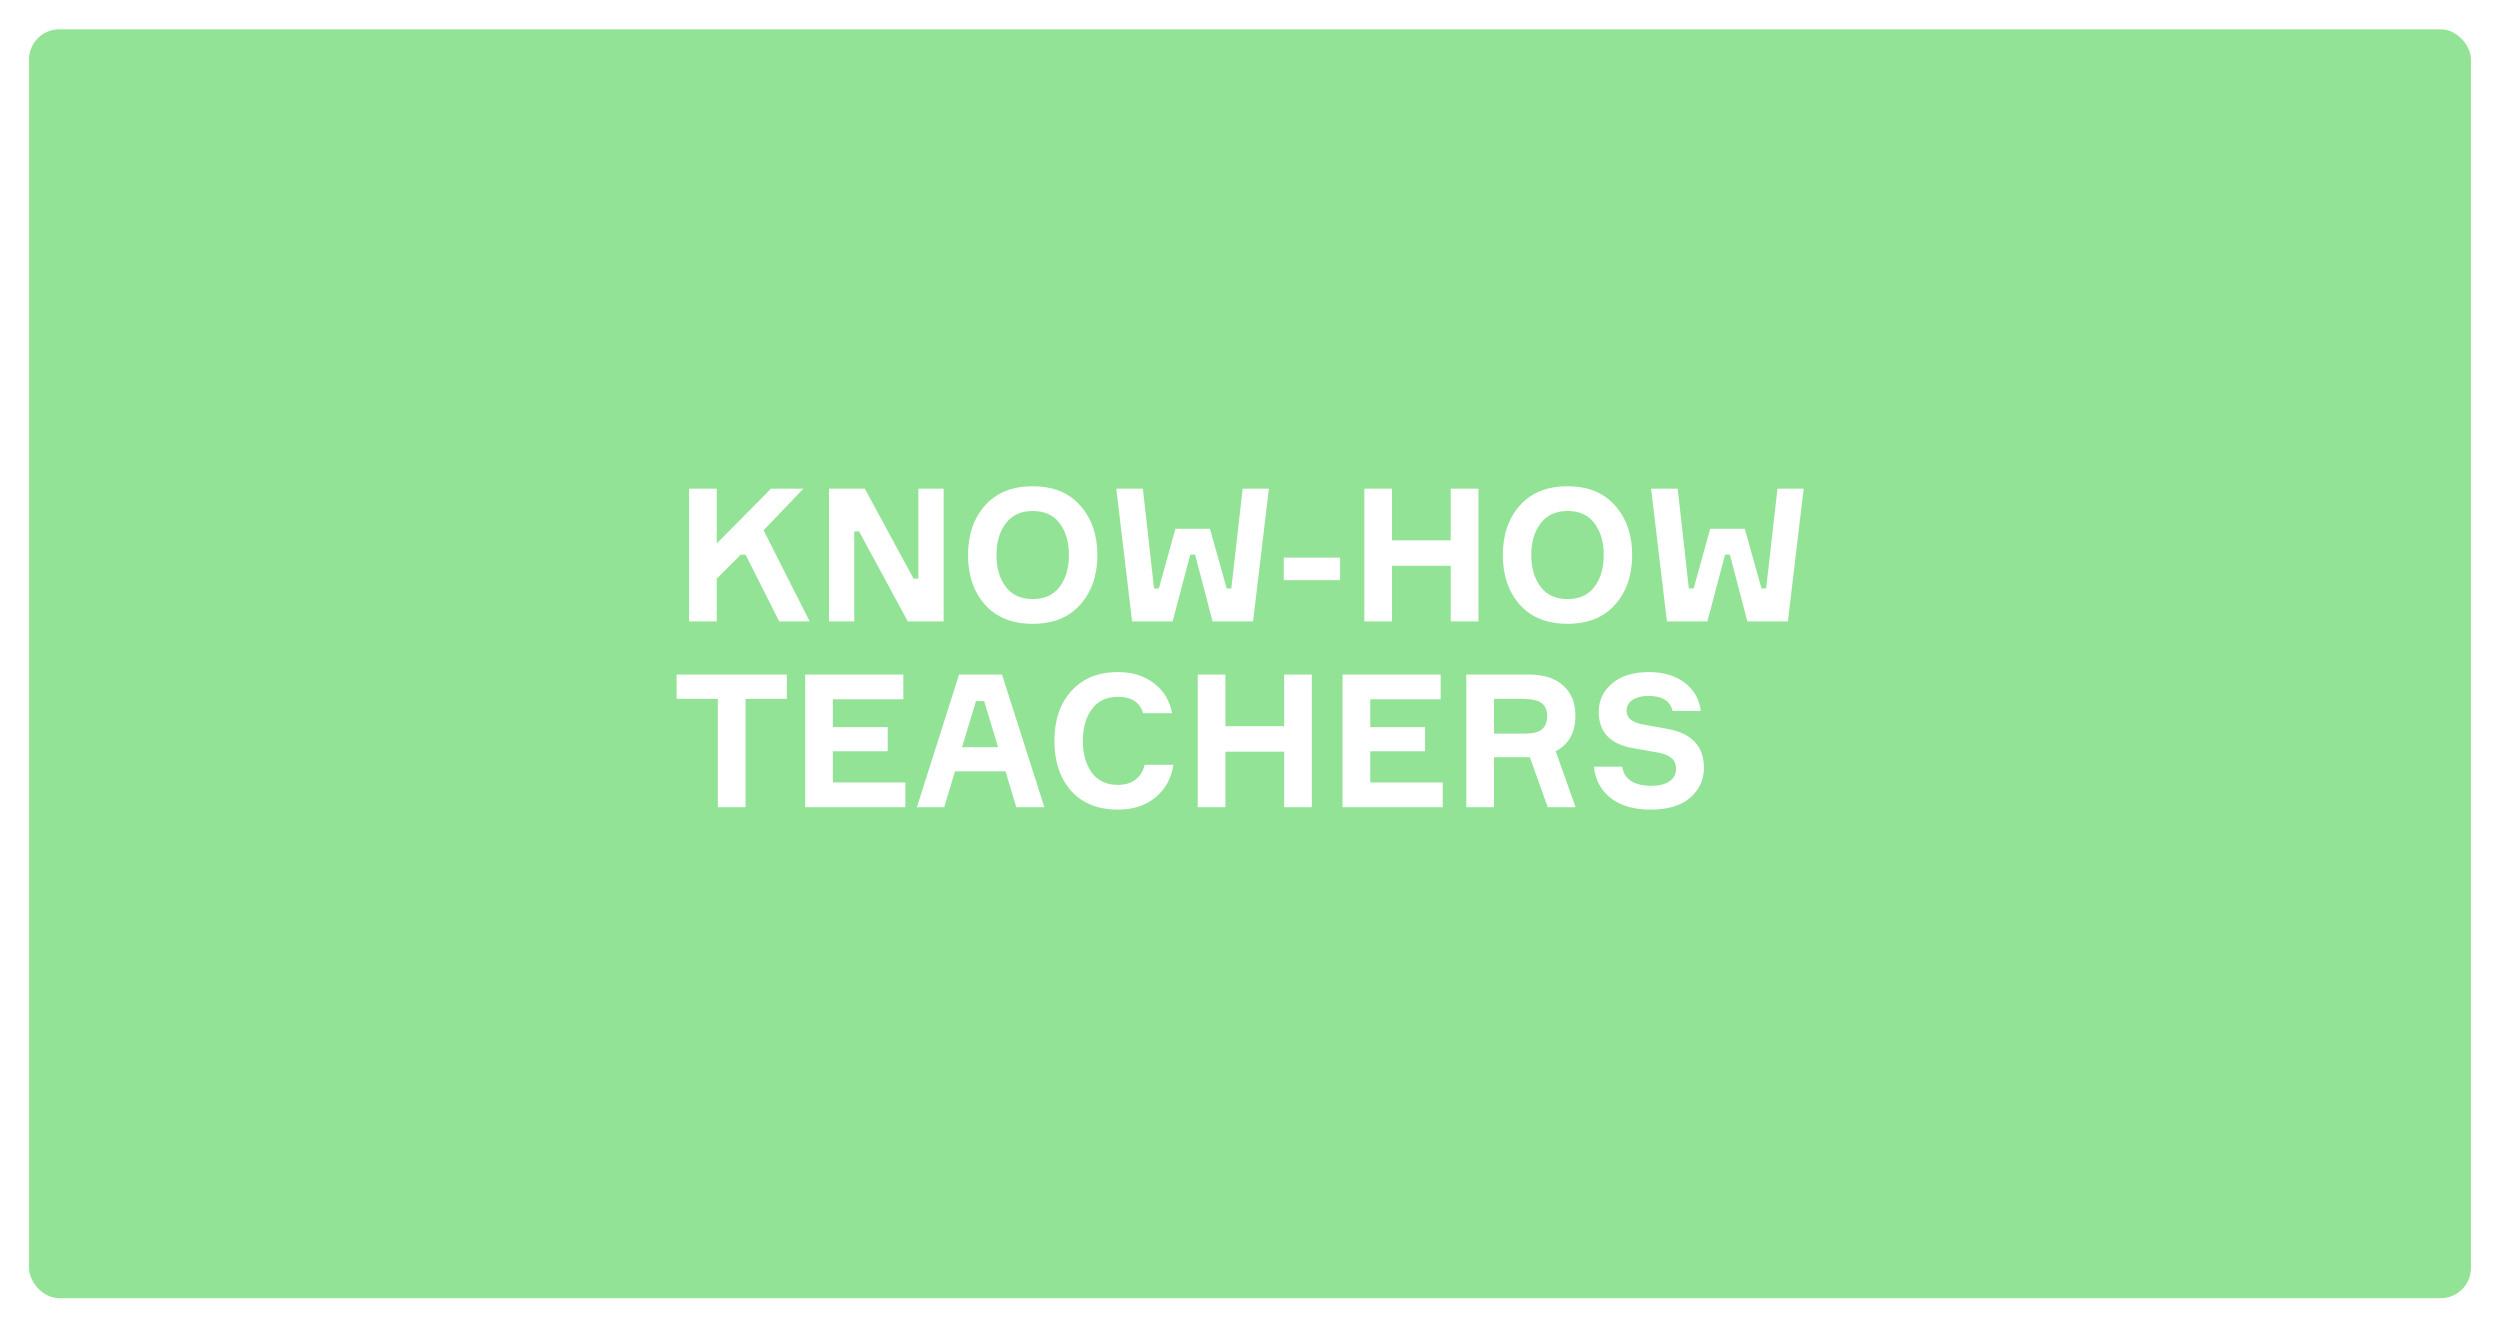 <?xml version="1.0" encoding="UTF-8"?> <svg xmlns="http://www.w3.org/2000/svg" width="861" height="457" viewBox="0 0 861 457" fill="none"> <g filter="url(#filter0_d_929_4)"> <rect x="10" y="3" width="841" height="437" rx="10.405" fill="#93E396"></rect> </g> <path d="M237.312 214V168.304H246.848V187.184L265.536 168.304H276.672L262.976 182.64L278.848 214H268.352L256.768 191.024H255.104L246.848 199.28V214H237.312ZM316.284 168.304H324.988V214H312.636L295.868 183.024H294.204V214H285.5V168.304H297.852L314.62 199.28H316.284V168.304ZM339.21 174.128C343.135 169.691 348.618 167.472 355.658 167.472C362.698 167.472 368.159 169.691 372.042 174.128C375.967 178.523 377.93 184.197 377.93 191.152C377.93 198.107 375.967 203.803 372.042 208.24C368.159 212.635 362.698 214.832 355.658 214.832C348.618 214.832 343.135 212.635 339.21 208.24C335.327 203.803 333.386 198.107 333.386 191.152C333.386 184.197 335.327 178.523 339.21 174.128ZM355.658 206.32C359.754 206.32 362.847 204.912 364.938 202.096C367.071 199.28 368.138 195.632 368.138 191.152C368.138 186.672 367.071 183.024 364.938 180.208C362.847 177.392 359.754 175.984 355.658 175.984C351.605 175.984 348.511 177.413 346.378 180.272C344.245 183.088 343.178 186.715 343.178 191.152C343.178 195.589 344.245 199.237 346.378 202.096C348.511 204.912 351.605 206.32 355.658 206.32ZM404.807 182.128H416.711L422.471 202.672H424.071L427.975 168.304H436.999L431.559 214H417.607L411.591 191.024H409.927L403.847 214H389.895L384.455 168.304H393.607L397.447 202.672H399.111L404.807 182.128ZM461.525 199.792H442.133V192.048H461.525V199.792ZM499.635 168.304H509.171V214H499.635V194.864H479.411V214H469.875V168.304H479.411V186.096H499.635V168.304ZM523.398 174.128C527.323 169.691 532.806 167.472 539.846 167.472C546.886 167.472 552.347 169.691 556.23 174.128C560.155 178.523 562.118 184.197 562.118 191.152C562.118 198.107 560.155 203.803 556.23 208.24C552.347 212.635 546.886 214.832 539.846 214.832C532.806 214.832 527.323 212.635 523.398 208.24C519.515 203.803 517.574 198.107 517.574 191.152C517.574 184.197 519.515 178.523 523.398 174.128ZM539.846 206.32C543.942 206.32 547.035 204.912 549.126 202.096C551.259 199.28 552.326 195.632 552.326 191.152C552.326 186.672 551.259 183.024 549.126 180.208C547.035 177.392 543.942 175.984 539.846 175.984C535.792 175.984 532.699 177.413 530.566 180.272C528.432 183.088 527.366 186.715 527.366 191.152C527.366 195.589 528.432 199.237 530.566 202.096C532.699 204.912 535.792 206.32 539.846 206.32ZM588.994 182.128H600.898L606.658 202.672H608.258L612.162 168.304H621.186L615.746 214H601.794L595.778 191.024H594.114L588.034 214H574.082L568.642 168.304H577.794L581.634 202.672H583.298L588.994 182.128ZM270.976 232.304V240.688H256.768V278H247.232V240.688H233.024V232.304H270.976ZM286.848 269.488H311.808V278H277.312V232.304H311.104V240.816H286.848V250.416H305.728V258.736H286.848V269.488ZM350.017 278L346.305 265.648H328.897L325.185 278H315.777L330.305 232.304H345.089L359.681 278H350.017ZM336.129 241.456L331.329 257.328H343.745L338.945 241.456H336.129ZM394.176 263.408H404.096C403.413 268.059 401.365 271.792 397.952 274.608C394.581 277.424 390.272 278.832 385.024 278.832C378.155 278.832 372.779 276.677 368.896 272.368C365.056 268.016 363.136 262.277 363.136 255.152C363.136 248.027 365.077 242.309 368.96 238C372.843 233.648 378.197 231.472 385.024 231.472C390.016 231.472 394.176 232.773 397.504 235.376C400.832 237.936 402.88 241.349 403.648 245.616H393.664C392.597 241.861 389.717 239.984 385.024 239.984C381.099 239.984 378.091 241.413 376 244.272C373.952 247.088 372.928 250.715 372.928 255.152C372.928 259.589 373.952 263.237 376 266.096C378.091 268.912 381.099 270.32 385.024 270.32C387.456 270.32 389.461 269.723 391.04 268.528C392.661 267.291 393.707 265.584 394.176 263.408ZM442.26 232.304H451.796V278H442.26V258.864H422.036V278H412.5V232.304H422.036V250.096H442.26V232.304ZM471.911 269.488H496.871V278H462.375V232.304H496.167V240.816H471.911V250.416H490.791V258.736H471.911V269.488ZM505 232.304H526.504C531.581 232.304 535.528 233.563 538.344 236.08C541.16 238.555 542.568 242.032 542.568 246.512C542.568 252.272 540.306 256.347 535.784 258.736L542.632 278H533.032L526.888 260.784H514.536V278H505V232.304ZM514.536 240.688V252.656H525.16C527.89 252.656 529.853 252.165 531.048 251.184C532.242 250.16 532.84 248.645 532.84 246.64C532.84 244.507 532.178 242.992 530.856 242.096C529.576 241.157 527.357 240.688 524.2 240.688H514.536ZM585.741 244.848H576.013C575.245 241.392 572.472 239.664 567.693 239.664C565.517 239.664 563.725 240.112 562.317 241.008C560.909 241.861 560.205 243.141 560.205 244.848C560.205 247.28 562.104 248.837 565.901 249.52L574.413 251.056C582.69 252.592 586.829 257.051 586.829 264.432C586.829 268.528 585.25 271.963 582.093 274.736C578.936 277.467 574.392 278.832 568.461 278.832C562.744 278.832 558.178 277.509 554.765 274.864C551.352 272.219 549.41 268.613 548.941 264.048H558.669C559.394 268.443 562.786 270.64 568.845 270.64C571.405 270.64 573.432 270.128 574.925 269.104C576.461 268.08 577.229 266.672 577.229 264.88C577.229 263.173 576.696 261.893 575.629 261.04C574.605 260.187 573.069 259.568 571.021 259.184L562.317 257.648C554.509 256.283 550.605 252.123 550.605 245.168C550.605 241.243 552.141 237.979 555.213 235.376C558.285 232.773 562.488 231.472 567.821 231.472C572.813 231.472 576.909 232.667 580.109 235.056C583.352 237.445 585.229 240.709 585.741 244.848Z" fill="white"></path> <defs> <filter id="filter0_d_929_4" x="0.541" y="0.635" width="859.917" height="455.917" filterUnits="userSpaceOnUse" color-interpolation-filters="sRGB"> <feFlood flood-opacity="0" result="BackgroundImageFix"></feFlood> <feColorMatrix in="SourceAlpha" type="matrix" values="0 0 0 0 0 0 0 0 0 0 0 0 0 0 0 0 0 0 127 0" result="hardAlpha"></feColorMatrix> <feMorphology radius="2.365" operator="dilate" in="SourceAlpha" result="effect1_dropShadow_929_4"></feMorphology> <feOffset dy="7.094"></feOffset> <feGaussianBlur stdDeviation="3.547"></feGaussianBlur> <feComposite in2="hardAlpha" operator="out"></feComposite> <feColorMatrix type="matrix" values="0 0 0 0 0 0 0 0 0 0.164 0 0 0 0 0.483 0 0 0 0.08 0"></feColorMatrix> <feBlend mode="normal" in2="BackgroundImageFix" result="effect1_dropShadow_929_4"></feBlend> <feBlend mode="normal" in="SourceGraphic" in2="effect1_dropShadow_929_4" result="shape"></feBlend> </filter> </defs> </svg> 